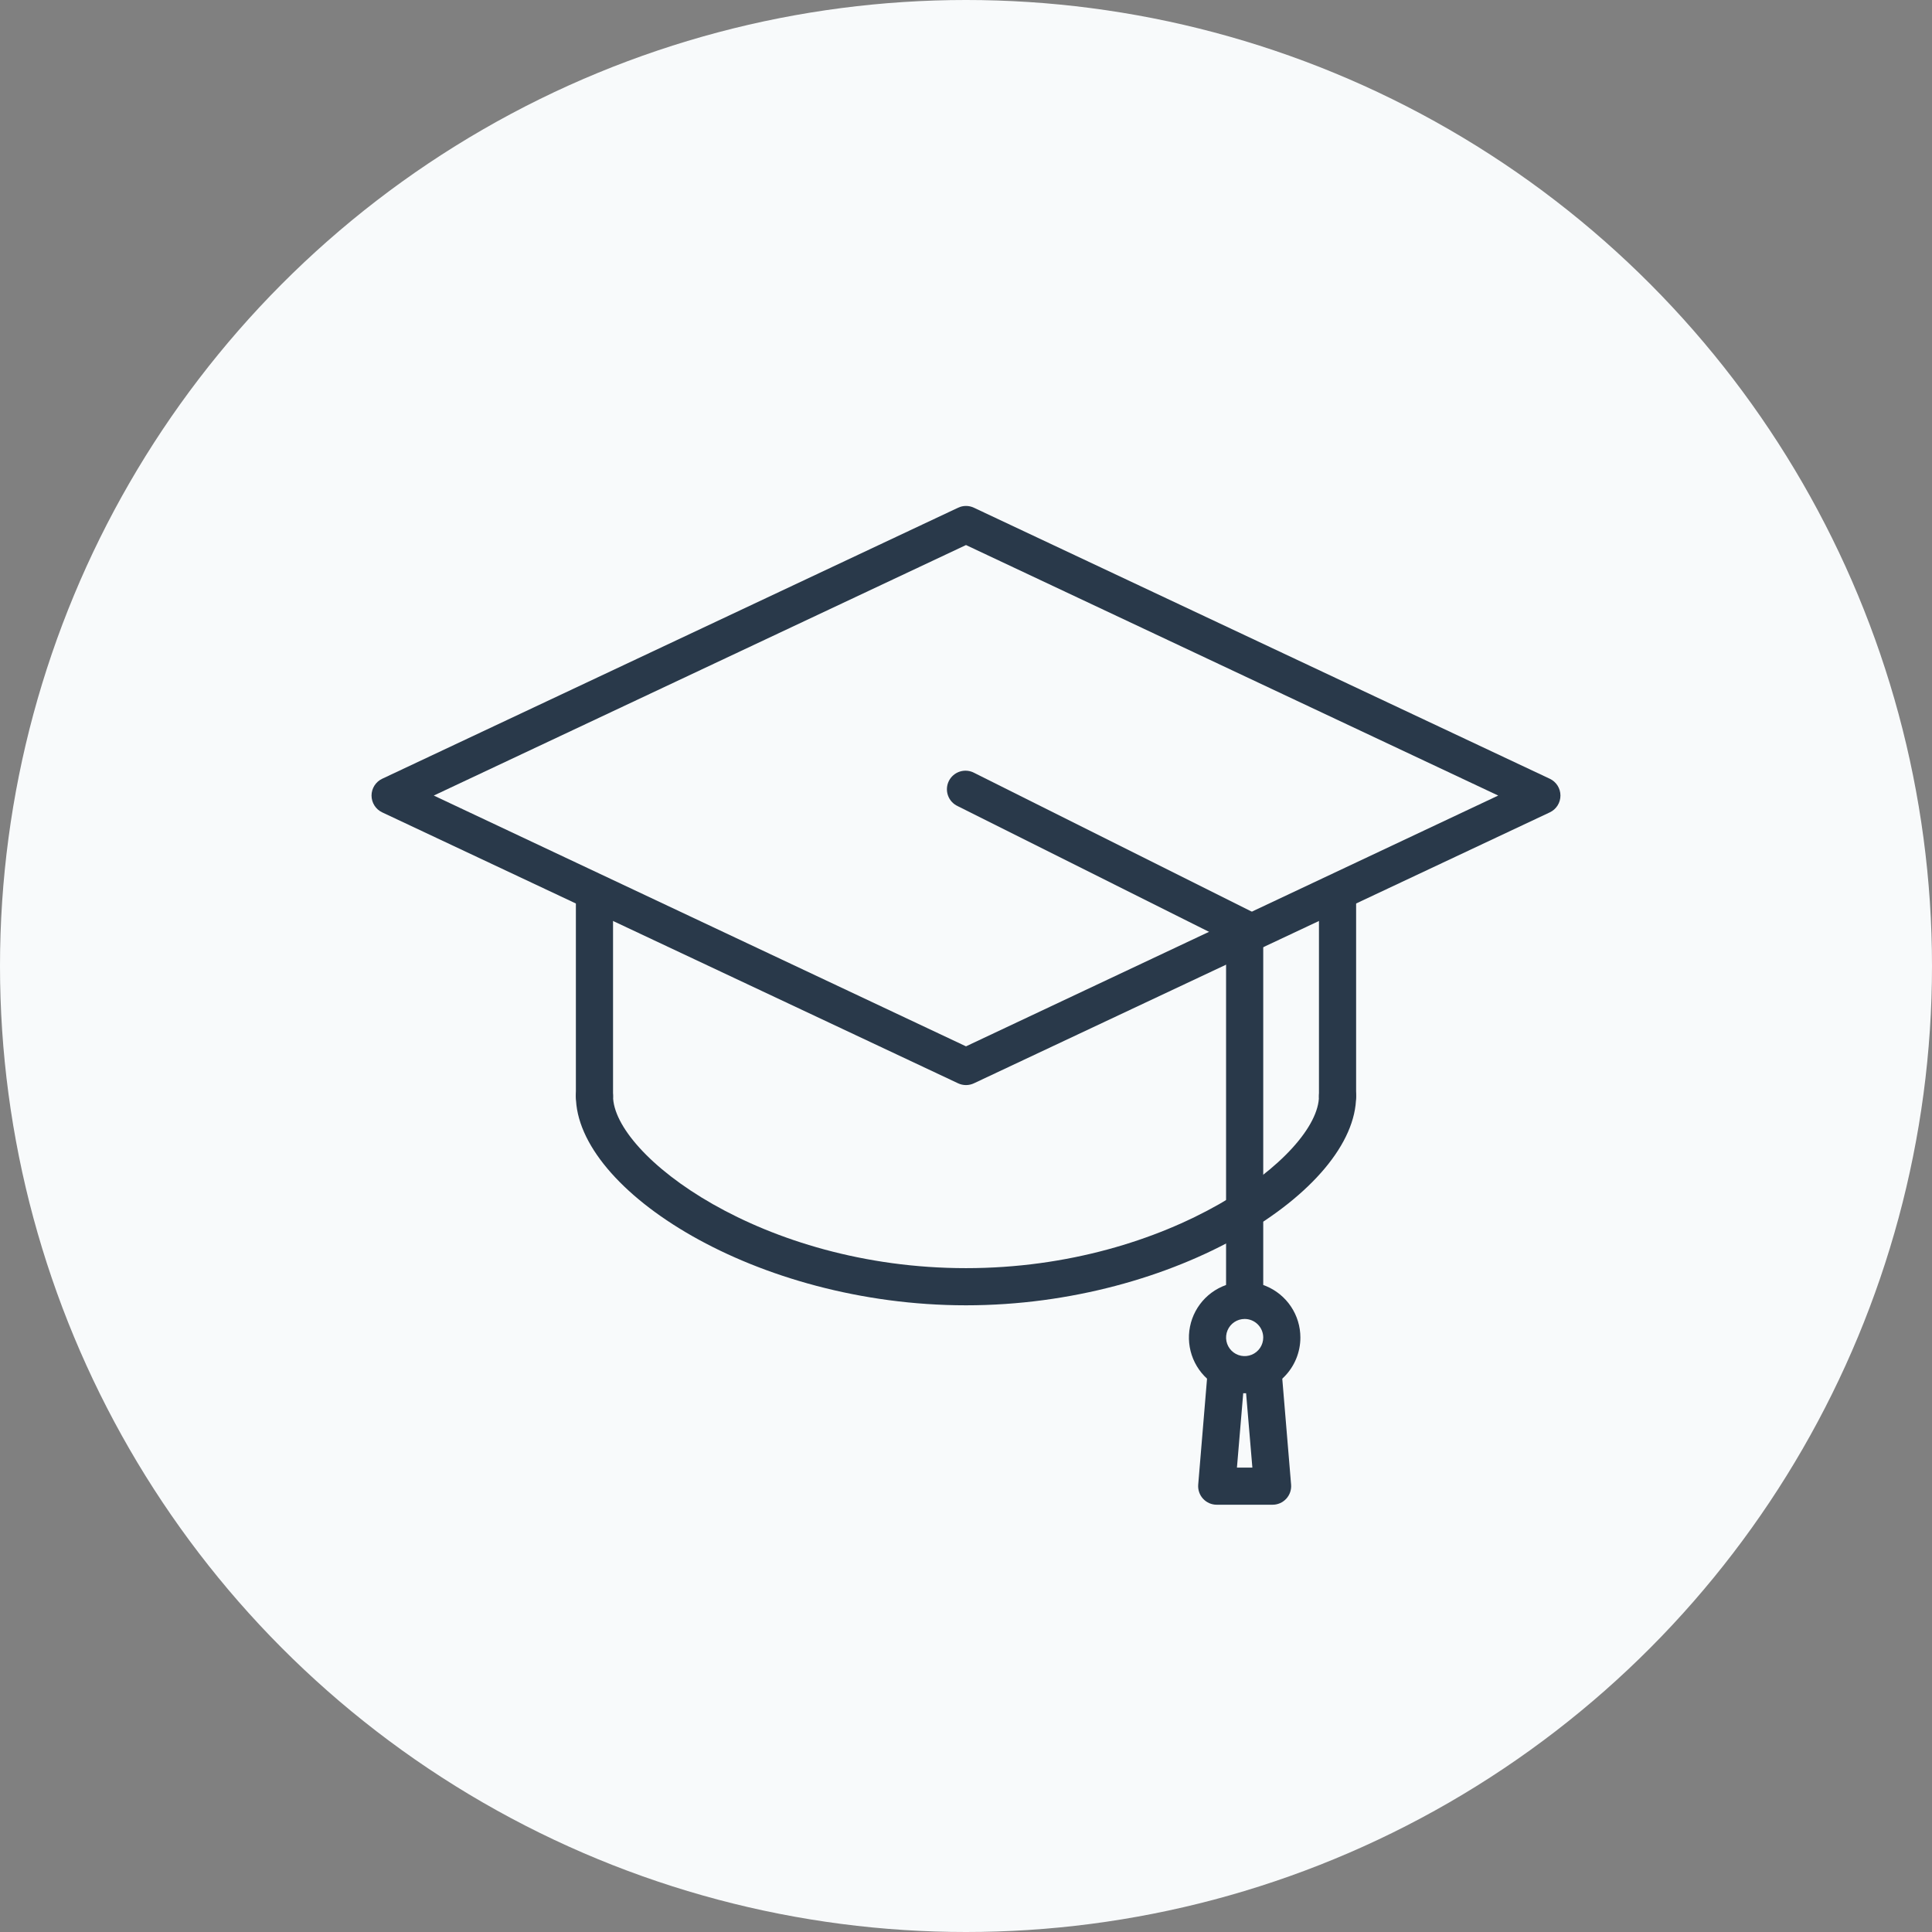 <?xml version="1.0" encoding="UTF-8"?> <svg xmlns="http://www.w3.org/2000/svg" width="130" height="130" viewBox="0 0 130 130" fill="none"><rect x="0" y="0" width="130" height="130" fill="#808080" stroke="none"/><circle cx="65" cy="65" r="65" fill="#F8FAFB"></circle><path d="M65 73.013C64.816 73.012 64.635 72.972 64.469 72.894L25.719 54.663C25.504 54.562 25.322 54.402 25.195 54.201C25.068 54.001 25 53.769 25 53.531C25 53.294 25.068 53.062 25.195 52.861C25.322 52.661 25.504 52.501 25.719 52.4L64.469 34.163C64.635 34.084 64.816 34.044 65 34.044C65.184 34.044 65.365 34.084 65.531 34.163L104.281 52.4C104.496 52.501 104.678 52.661 104.805 52.861C104.932 53.062 104.999 53.294 104.999 53.531C104.999 53.769 104.932 54.001 104.805 54.201C104.678 54.402 104.496 54.562 104.281 54.663L65.531 72.894C65.365 72.972 65.184 73.012 65 73.013ZM29.188 53.531L65 70.406L100.812 53.531L65 36.675L29.188 53.531Z" fill="#29394A"></path><path d="M40 75C39.669 75 39.35 74.868 39.116 74.634C38.882 74.4 38.75 74.082 38.75 73.75V60.625C38.75 60.294 38.882 59.975 39.116 59.741C39.35 59.507 39.669 59.375 40 59.375C40.331 59.375 40.65 59.507 40.884 59.741C41.118 59.975 41.25 60.294 41.25 60.625V73.75C41.25 74.082 41.118 74.4 40.884 74.634C40.65 74.868 40.331 75 40 75Z" fill="#29394A"></path><path d="M90 75C89.668 75 89.35 74.868 89.116 74.634C88.882 74.4 88.75 74.082 88.75 73.75V60.625C88.75 60.294 88.882 59.975 89.116 59.741C89.35 59.507 89.668 59.375 90 59.375C90.332 59.375 90.65 59.507 90.884 59.741C91.118 59.975 91.25 60.294 91.25 60.625V73.75C91.25 74.082 91.118 74.4 90.884 74.634C90.65 74.868 90.332 75 90 75Z" fill="#29394A"></path><path d="M65 87.831C50.862 87.831 38.75 80.088 38.75 73.75C38.75 73.418 38.882 73.1 39.116 72.866C39.35 72.632 39.669 72.5 40 72.5C40.331 72.5 40.65 72.632 40.884 72.866C41.118 73.1 41.25 73.418 41.25 73.75C41.25 77.713 51.25 85.331 65 85.331C78.75 85.331 88.75 77.713 88.75 73.75C88.75 73.418 88.882 73.1 89.116 72.866C89.35 72.632 89.668 72.5 90 72.5C90.332 72.5 90.65 72.632 90.884 72.866C91.118 73.1 91.25 73.418 91.25 73.75C91.25 80.088 79.138 87.831 65 87.831Z" fill="#29394A"></path><path d="M83.75 88.125C83.419 88.125 83.101 87.993 82.866 87.759C82.632 87.525 82.5 87.207 82.5 86.875V63.275L64.444 54.244C64.292 54.174 64.155 54.074 64.042 53.95C63.929 53.827 63.843 53.682 63.787 53.524C63.731 53.366 63.708 53.199 63.718 53.032C63.728 52.865 63.772 52.701 63.846 52.551C63.921 52.401 64.025 52.268 64.152 52.159C64.279 52.05 64.427 51.968 64.586 51.917C64.745 51.866 64.913 51.848 65.08 51.863C65.247 51.879 65.409 51.927 65.556 52.006L84.306 61.381C84.515 61.485 84.69 61.644 84.812 61.842C84.935 62.039 85 62.267 85 62.5V86.875C85 87.207 84.868 87.525 84.634 87.759C84.4 87.993 84.082 88.125 83.75 88.125Z" fill="#29394A"></path><path d="M83.75 93.75C83.008 93.75 82.283 93.53 81.667 93.118C81.05 92.706 80.569 92.12 80.285 91.435C80.002 90.75 79.927 89.996 80.072 89.268C80.217 88.541 80.574 87.873 81.098 87.348C81.623 86.824 82.291 86.467 83.018 86.322C83.746 86.177 84.5 86.252 85.185 86.535C85.87 86.819 86.456 87.3 86.868 87.917C87.28 88.533 87.5 89.258 87.5 90C87.5 90.995 87.105 91.948 86.402 92.652C85.698 93.355 84.745 93.75 83.75 93.75ZM83.75 88.75C83.503 88.75 83.261 88.823 83.055 88.961C82.85 89.098 82.69 89.293 82.595 89.522C82.501 89.75 82.476 90.001 82.524 90.244C82.572 90.486 82.691 90.709 82.866 90.884C83.041 91.059 83.264 91.178 83.506 91.226C83.749 91.274 84 91.249 84.228 91.155C84.457 91.06 84.652 90.9 84.789 90.695C84.927 90.489 85 90.247 85 90C85 89.668 84.868 89.35 84.634 89.116C84.4 88.882 84.082 88.75 83.75 88.75Z" fill="#29394A"></path><path d="M85.625 101.25H81.875C81.701 101.251 81.53 101.215 81.371 101.146C81.212 101.076 81.069 100.975 80.951 100.847C80.834 100.72 80.744 100.569 80.688 100.405C80.632 100.241 80.61 100.067 80.625 99.894L81.25 92.394C81.262 92.062 81.406 91.749 81.649 91.524C81.892 91.298 82.215 91.178 82.547 91.191C82.878 91.203 83.191 91.347 83.417 91.59C83.642 91.833 83.762 92.156 83.75 92.487C83.737 92.156 83.857 91.833 84.083 91.59C84.308 91.347 84.621 91.203 84.953 91.191C85.284 91.178 85.607 91.298 85.851 91.524C86.094 91.749 86.237 92.062 86.25 92.394L86.875 99.894C86.89 100.067 86.868 100.241 86.812 100.405C86.756 100.569 86.666 100.72 86.549 100.847C86.431 100.975 86.288 101.076 86.129 101.146C85.97 101.215 85.798 101.251 85.625 101.25ZM83.231 98.75H84.269L83.75 92.606C83.747 92.575 83.747 92.544 83.75 92.513C83.753 92.544 83.753 92.575 83.75 92.606L83.231 98.75Z" fill="#29394A"></path></svg> 